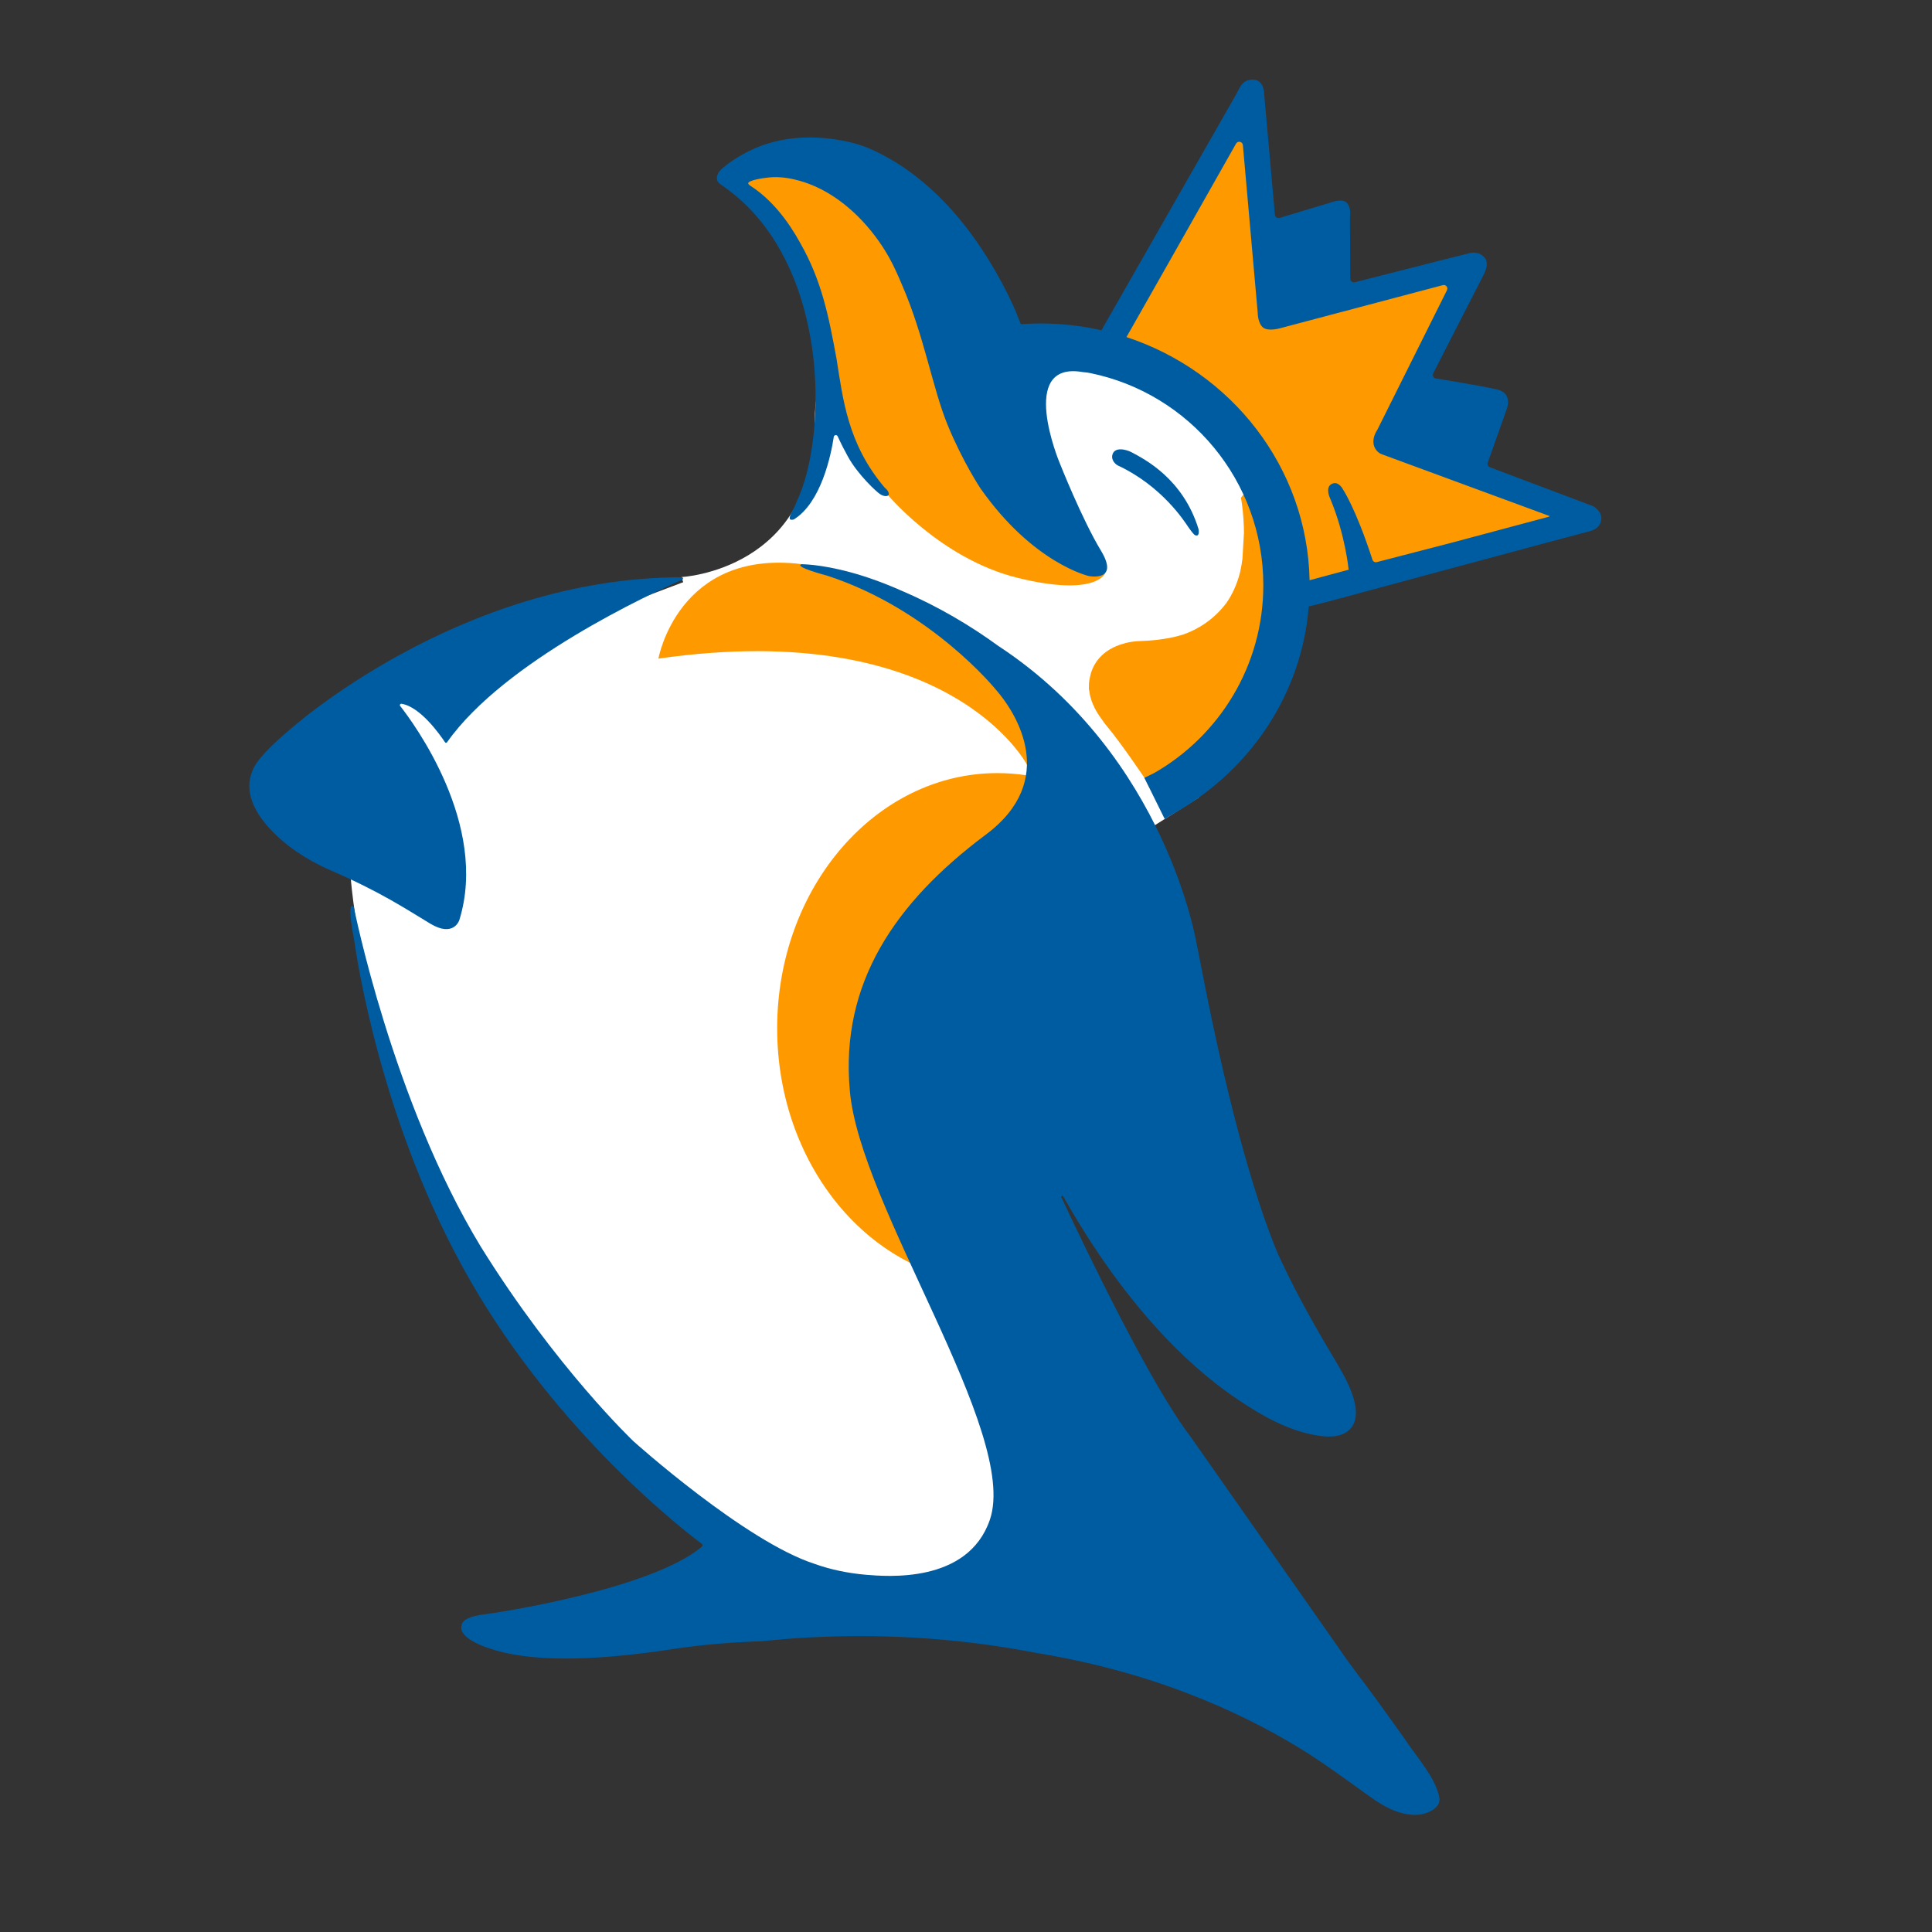 <svg width="19" height="19" viewBox="0 0 19 19" fill="none" xmlns="http://www.w3.org/2000/svg">
<rect x="0" y="0" width="19" height="19" fill="#333333" stroke="none"/>
<g clip-path="url(#clip0_38465_15870)">
<path d="M12.477 4.842C11.877 3.361 10.078 3.477 10.078 3.477C10.078 3.477 8 2.653 8.014 4.132C8.027 5.61 6.702 5.675 6.702 5.675C6.707 5.692 6.713 5.709 6.719 5.726C6.715 5.727 6.711 5.729 6.707 5.73C4.543 6.553 3.727 6.814 3.727 6.814L3.444 8.567C3.444 8.567 3.681 12.919 7.48 15.518C7.48 15.518 10.447 16.563 10.555 15.61C10.555 15.61 10.724 13.488 9.356 11.35C7.987 9.213 10.14 8.598 10.14 8.598C10.14 8.598 10.278 8.448 10.358 8.198C10.498 8.195 10.63 8.186 10.75 8.173L10.786 8.476L11.789 7.843L11.634 7.841C12.039 7.335 12.95 6.011 12.477 4.842Z" fill="white"/>
<path d="M10.329 12.086C10.272 11.941 10.231 11.792 10.204 11.64C10.156 11.545 10.182 11.442 10.139 11.349C10.115 11.295 10.129 11.245 10.159 11.209C10.146 10.805 10.204 10.394 10.28 10.007C10.416 9.324 10.642 8.666 10.819 7.993C10.827 7.96 10.846 7.937 10.868 7.923C10.555 7.719 10.194 7.603 9.809 7.603C8.613 7.603 7.643 8.727 7.643 10.113C7.643 11.5 8.613 12.624 9.809 12.624C10.064 12.624 10.308 12.572 10.535 12.479C10.453 12.358 10.383 12.227 10.328 12.087L10.329 12.086Z" fill="#FF9900"/>
<path d="M10.937 3.374L12.246 1.113L12.477 3.174L14.299 2.728L14.376 2.713L13.584 4.373L15.483 5.088L12.73 5.834L12.231 4.418L10.937 3.374Z" fill="#FF9900"/>
<path d="M10.87 5.635C10.87 5.635 10.786 5.873 10.012 5.684C9.238 5.494 8.71 4.843 8.71 4.843C8.71 4.843 8.408 4.469 8.239 4.09C8.07 3.711 8.039 3.208 8.039 3.208C8.039 3.208 7.685 1.988 7.255 1.814C7.255 1.814 7.055 1.706 7.414 1.67C7.773 1.634 8.606 1.691 9.035 2.48C9.464 3.269 10.294 4.991 10.294 4.991C10.294 4.991 10.561 5.607 10.871 5.635L10.87 5.635Z" fill="#FF9900"/>
<path d="M12.204 4.895C12.204 4.895 12.245 5.109 12.231 5.365C12.238 5.138 12.23 5.279 12.219 5.493C12.213 5.537 12.206 5.581 12.196 5.626C12.162 5.76 12.11 5.859 12.062 5.928C11.929 6.106 11.762 6.196 11.637 6.24C11.533 6.272 11.397 6.298 11.223 6.304C11.164 6.305 11.111 6.313 11.065 6.325L11.063 6.326C11.054 6.328 11.045 6.331 11.036 6.334C11.034 6.334 11.032 6.335 11.03 6.335C11.029 6.336 11.027 6.336 11.026 6.337C11.021 6.339 11.015 6.34 11.01 6.342C10.806 6.415 10.739 6.557 10.718 6.664C10.712 6.691 10.708 6.721 10.709 6.754C10.708 6.766 10.708 6.772 10.708 6.772C10.708 6.772 10.709 6.776 10.71 6.782C10.711 6.786 10.711 6.789 10.712 6.793C10.712 6.797 10.713 6.799 10.713 6.799C10.723 6.877 10.757 6.97 10.836 7.075H10.836C10.851 7.098 10.867 7.12 10.885 7.141C11.016 7.295 11.254 7.648 11.254 7.648L11.3 7.739C11.3 7.739 12.492 7.11 12.477 5.676C12.477 5.676 12.371 4.639 12.205 4.894L12.204 4.895Z" fill="#FF9900"/>
<path d="M10.1 7.521C10.1 7.521 9.345 6.066 6.475 6.477C6.475 6.477 6.668 5.398 7.884 5.548C7.884 5.548 9.684 6.005 10.227 6.866C10.77 7.727 10.1 7.522 10.1 7.522V7.521Z" fill="#FF9900"/>
<path d="M14.155 17.685C14.154 17.668 14.15 17.652 14.145 17.637C14.096 17.469 13.962 17.313 13.863 17.171C13.753 17.013 13.64 16.857 13.527 16.701C13.407 16.535 13.276 16.373 13.162 16.202L11.707 14.127C11.324 13.629 10.704 12.343 10.437 11.772C10.437 11.772 10.437 11.752 10.455 11.764C10.717 12.227 11.02 12.67 11.378 13.064C11.618 13.328 11.884 13.57 12.181 13.769C12.411 13.923 12.661 14.065 12.936 14.114C13.038 14.132 13.171 14.143 13.258 14.072C13.46 13.905 13.208 13.508 13.117 13.355C12.844 12.9 12.681 12.579 12.569 12.334C12.441 12.033 12.169 11.283 11.864 9.767C11.837 9.631 11.811 9.495 11.784 9.36C11.779 9.336 11.774 9.312 11.769 9.289V9.287C11.769 9.287 11.473 7.443 9.825 6.357L9.823 6.356C9.549 6.156 9.232 5.966 8.87 5.811C8.681 5.727 8.513 5.669 8.371 5.63C8.064 5.546 7.883 5.549 7.883 5.549C7.801 5.574 8.134 5.661 8.134 5.661C9.159 5.995 9.795 6.784 9.795 6.784C9.795 6.784 9.811 6.802 9.835 6.832C9.978 7.012 10.42 7.667 9.695 8.208C8.8 8.876 8.264 9.672 8.357 10.719C8.448 11.859 10.025 14.09 9.735 14.945C9.518 15.58 8.709 15.502 8.517 15.487C8.333 15.471 8.163 15.434 8.015 15.381C7.33 15.162 6.231 14.175 6.231 14.175C6.231 14.175 5.47 13.454 4.728 12.26C3.858 10.827 3.48 8.922 3.48 8.922C3.474 8.911 3.469 8.909 3.465 8.91C3.45 8.906 3.445 8.931 3.446 8.969C3.445 8.974 3.444 8.978 3.444 8.978C3.445 8.982 3.446 8.986 3.446 8.99C3.452 9.091 3.484 9.251 3.484 9.251C3.506 9.405 3.745 11.062 4.623 12.591C5.491 14.103 6.731 15.055 6.901 15.182C6.904 15.185 6.918 15.197 6.903 15.21C6.407 15.632 4.858 15.867 4.756 15.877C4.743 15.879 4.73 15.881 4.717 15.883C4.644 15.895 4.601 15.913 4.575 15.932C4.573 15.933 4.572 15.934 4.572 15.934C4.572 15.934 4.57 15.935 4.566 15.939C4.537 15.964 4.539 15.986 4.539 15.986C4.525 16.037 4.555 16.12 4.798 16.206C5.192 16.344 5.792 16.344 6.628 16.216C6.913 16.172 7.218 16.15 7.495 16.14C7.81 16.107 8.13 16.09 8.456 16.09C9.049 16.09 9.625 16.146 10.178 16.253C10.707 16.339 11.229 16.476 11.728 16.672C12.095 16.815 12.449 16.989 12.785 17.194C13.007 17.331 13.216 17.485 13.428 17.637C13.492 17.683 13.556 17.729 13.625 17.766C13.764 17.84 13.951 17.891 14.094 17.797C14.118 17.78 14.141 17.759 14.151 17.731C14.156 17.716 14.157 17.701 14.155 17.685L14.155 17.685Z" fill="#005CA1"/>
<path d="M6.704 5.677C4.507 5.679 2.844 7.181 2.844 7.181C2.844 7.181 2.618 7.365 2.52 7.509L2.519 7.511C2.504 7.534 2.491 7.556 2.484 7.577C2.306 7.988 2.927 8.382 2.927 8.382C3.011 8.44 3.119 8.501 3.255 8.561C3.744 8.772 4.001 8.945 4.232 9.084C4.463 9.222 4.517 9.049 4.517 9.049C4.809 8.11 4.064 7.106 3.935 6.942C3.928 6.933 3.936 6.92 3.948 6.921C4.135 6.95 4.33 7.23 4.376 7.299C4.381 7.307 4.392 7.307 4.397 7.299C4.961 6.499 6.406 5.835 6.709 5.701C6.722 5.696 6.718 5.677 6.704 5.677V5.677Z" fill="#005CA1"/>
<path d="M15.676 4.982L15.67 4.979L14.652 4.595C14.634 4.588 14.625 4.569 14.631 4.55C14.67 4.439 14.798 4.08 14.819 4.019C14.845 3.948 14.819 3.899 14.819 3.899C14.807 3.871 14.783 3.853 14.755 3.84C14.71 3.819 14.268 3.746 14.121 3.722C14.097 3.718 14.084 3.692 14.095 3.671C14.187 3.492 14.537 2.805 14.588 2.707C14.648 2.595 14.609 2.546 14.609 2.546C14.553 2.464 14.463 2.487 14.463 2.487L14.207 2.551L13.323 2.776C13.301 2.781 13.279 2.764 13.279 2.741L13.276 2.141V2.137C13.279 2.123 13.288 2.044 13.248 1.998C13.204 1.946 13.092 1.99 13.092 1.99L12.584 2.143C12.562 2.149 12.54 2.134 12.538 2.112L12.431 0.913C12.431 0.913 12.431 0.783 12.319 0.783C12.285 0.783 12.259 0.794 12.248 0.8C12.244 0.802 12.233 0.809 12.221 0.821C12.197 0.844 12.163 0.917 12.154 0.933C11.713 1.704 11.273 2.476 10.832 3.248C10.639 3.204 10.437 3.181 10.23 3.181C10.167 3.181 10.104 3.184 10.042 3.188C10.036 3.188 9.994 3.074 9.99 3.064C9.964 3.005 9.937 2.947 9.909 2.89C9.833 2.738 9.748 2.59 9.654 2.448C9.541 2.278 9.414 2.116 9.271 1.97C9.116 1.812 8.943 1.672 8.751 1.562C8.625 1.49 8.494 1.428 8.352 1.397C8.218 1.367 8.082 1.35 7.944 1.352C7.735 1.354 7.524 1.401 7.338 1.5C7.255 1.544 7.184 1.588 7.11 1.65C7.082 1.673 7.056 1.703 7.051 1.74C7.045 1.781 7.067 1.8 7.098 1.821C7.126 1.84 7.153 1.86 7.18 1.881C7.233 1.921 7.283 1.965 7.331 2.011C7.425 2.102 7.508 2.203 7.582 2.311C7.655 2.42 7.717 2.534 7.77 2.652C7.823 2.77 7.867 2.894 7.902 3.019C7.937 3.144 7.963 3.27 7.983 3.397C8.002 3.525 8.013 3.648 8.018 3.773C8.023 3.899 8.021 4.013 8.013 4.133C8.006 4.243 7.994 4.352 7.975 4.461C7.958 4.556 7.937 4.651 7.908 4.743C7.887 4.809 7.863 4.874 7.834 4.935C7.807 5.019 7.713 5.131 7.806 5.109C8.073 4.945 8.171 4.485 8.2 4.295C8.203 4.276 8.23 4.273 8.238 4.291C8.274 4.369 8.308 4.435 8.338 4.489C8.437 4.669 8.621 4.838 8.653 4.858C8.69 4.884 8.728 4.883 8.738 4.869C8.747 4.856 8.736 4.824 8.703 4.798C8.702 4.797 8.701 4.796 8.7 4.795C8.336 4.366 8.29 3.925 8.227 3.53C8.148 3.097 8.078 2.755 7.87 2.39C7.752 2.175 7.59 1.962 7.381 1.828C7.373 1.822 7.365 1.817 7.36 1.809C7.339 1.774 7.512 1.751 7.53 1.749C7.627 1.735 7.722 1.743 7.817 1.766C8.056 1.821 8.268 1.96 8.44 2.131C8.558 2.249 8.66 2.384 8.742 2.529C8.793 2.62 8.833 2.713 8.874 2.809C9.092 3.314 9.17 3.816 9.32 4.181C9.47 4.546 9.643 4.804 9.643 4.804C10.161 5.542 10.708 5.665 10.708 5.665C10.708 5.665 11.015 5.726 10.827 5.415C10.639 5.104 10.42 4.55 10.42 4.55C10.42 4.55 10.002 3.548 10.647 3.659C10.663 3.66 10.678 3.662 10.694 3.664C10.703 3.666 10.712 3.667 10.721 3.669C10.722 3.669 10.724 3.67 10.726 3.67C11.695 3.869 12.424 4.727 12.424 5.755C12.424 6.546 11.992 7.235 11.351 7.602L11.254 7.649L11.454 8.054L11.579 7.979C12.3 7.562 12.802 6.823 12.871 5.964L13.051 5.919C13.051 5.919 15.521 5.252 15.634 5.224C15.747 5.196 15.747 5.109 15.747 5.109C15.758 5.041 15.691 4.993 15.676 4.983L15.676 4.982ZM15.227 5.083L14.258 5.342L13.54 5.528C13.521 5.533 13.503 5.523 13.497 5.504C13.333 4.998 13.205 4.809 13.205 4.809C13.205 4.809 13.161 4.724 13.095 4.76C13.028 4.796 13.082 4.904 13.082 4.904C13.231 5.26 13.263 5.603 13.263 5.603L13.251 5.606L12.879 5.706C12.856 4.594 12.109 3.654 11.078 3.315L11.503 2.566L12.156 1.412C12.174 1.382 12.22 1.392 12.223 1.427L12.369 3.079C12.369 3.079 12.369 3.176 12.42 3.22C12.472 3.263 12.589 3.228 12.589 3.228L14.19 2.804C14.219 2.796 14.244 2.827 14.23 2.854L13.546 4.225L13.544 4.229C13.536 4.24 13.496 4.303 13.509 4.371C13.525 4.445 13.586 4.466 13.586 4.466L15.242 5.076L15.227 5.083L15.227 5.083Z" fill="#005CA1"/>
<path d="M11.688 5.186C11.724 5.238 11.747 5.26 11.747 5.26C11.804 5.291 11.787 5.204 11.787 5.204C11.635 4.707 11.254 4.515 11.129 4.448C11.075 4.419 10.954 4.389 10.938 4.48C10.931 4.518 10.958 4.557 10.99 4.576C11.431 4.781 11.652 5.133 11.688 5.186L11.688 5.186Z" fill="#005CA1"/>
</g>
<defs>
<clipPath id="clip0_38465_15870">
<rect width="18" height="18" fill="white" transform="translate(0.184 0.184)"/>
</clipPath>
</defs>
</svg>
